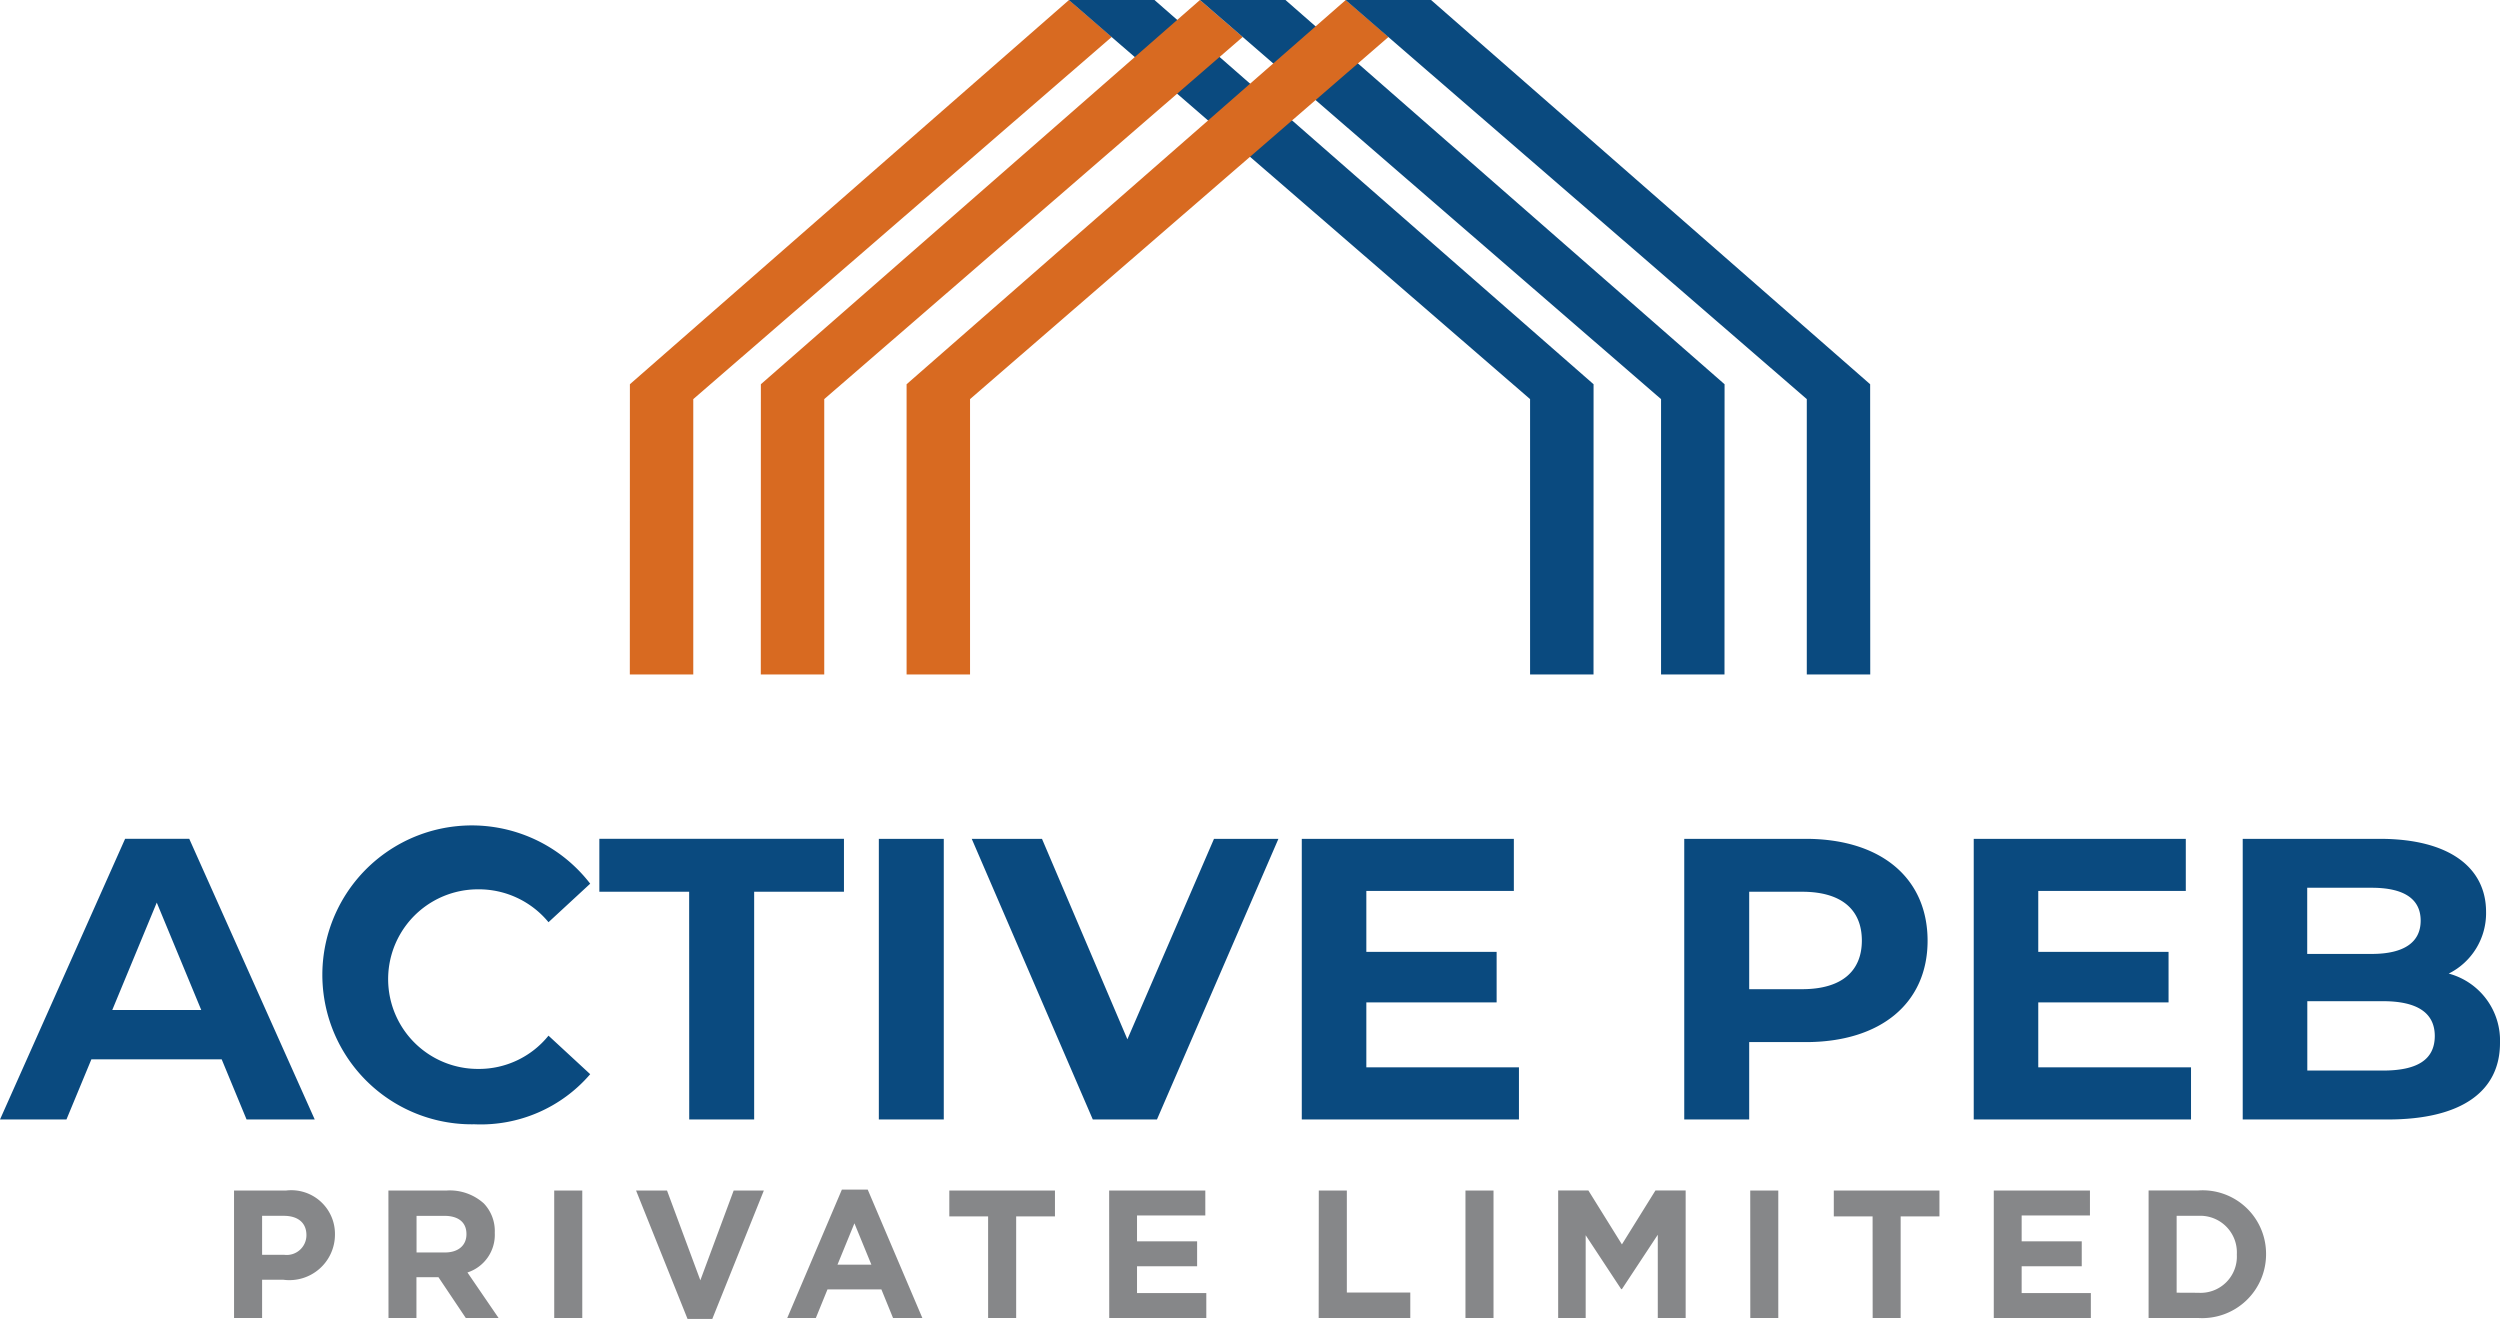 <svg xmlns="http://www.w3.org/2000/svg" width="110.328" height="58.206" viewBox="0 0 110.328 58.206">
  <g id="Layer1003" transform="translate(-681.067 -635.928)">
    <g id="Layer1004" transform="translate(681.067 635.928)">
      <path id="path13" d="M691.948,719.025h3.008l-5.537-12.385h-2.831l-5.52,12.385H684l1.1-2.654h5.75Zm-5.927-4.83,1.964-4.741,1.964,4.741ZM702,719.238a6.363,6.363,0,0,0,5.113-2.211l-1.84-1.7a3.946,3.946,0,0,1-3.114,1.468,3.963,3.963,0,1,1,0-7.926,3.983,3.983,0,0,1,3.114,1.451l1.84-1.7A6.595,6.595,0,1,0,702,719.238Zm9.483-.212h2.866V708.976h3.963v-2.336H707.517v2.336h3.963Zm8.368,0h2.866V706.641h-2.866Zm14.791-12.385-3.822,8.846-3.769-8.846h-3.1l5.343,12.385h2.831l5.36-12.385Zm6.723,10.084v-2.866h5.75V711.63h-5.75v-2.689h6.51v-2.3h-9.359v12.385H748.1v-2.3Zm19.391-10.084h-5.361v12.385h2.866v-3.415h2.495c3.309,0,5.378-1.716,5.378-4.476C766.131,708.357,764.061,706.641,760.753,706.641Zm-.159,6.635h-2.336v-4.3h2.336c1.751,0,2.636.8,2.636,2.158C763.23,712.479,762.345,713.276,760.594,713.276Zm10.421,3.45v-2.866h5.75V711.63h-5.75v-2.689h6.511v-2.3h-9.359v12.385h9.589v-2.3Zm18.117-4.14a2.978,2.978,0,0,0,1.645-2.725c0-1.928-1.592-3.22-4.688-3.22h-6.051v12.385h6.4c3.255,0,4.954-1.238,4.954-3.379a3.058,3.058,0,0,0-2.264-3.06Zm-3.4-3.786c1.4,0,2.159.478,2.159,1.451s-.761,1.469-2.159,1.469h-2.848V708.8Zm.5,8.067h-3.344v-3.061h3.344c1.486,0,2.282.5,2.282,1.539C788.512,716.407,787.716,716.867,786.229,716.867Z" transform="translate(-681.067 -669.622)" fill="#0a4a7f" fill-rule="evenodd"/>
      <g id="Layer1005" transform="translate(27.795)">
        <g id="Layer1006">
          <path id="path15" d="M734.307,665.693h2.8V653.541l18.468-15.983-1.887-1.63-19.378,16.957Z" transform="translate(-734.307 -635.928)" fill="#d86a21" fill-rule="evenodd"/>
          <path id="path17" d="M794.576,665.693h-2.8V653.541l-20.355-17.613H775.2l19.378,16.957Z" transform="translate(-752.047 -635.928)" fill="#0a4a7f" fill-rule="evenodd"/>
        </g>
        <g id="Layer1007" transform="translate(5.78)">
          <path id="path20" d="M745.379,665.693h2.8V653.541l18.468-15.983-1.887-1.63-19.378,16.957Z" transform="translate(-745.379 -635.928)" fill="#d86a21" fill-rule="evenodd"/>
          <path id="path22" d="M805.648,665.693h-2.8V653.541L782.5,635.928h3.773l19.378,16.957Z" transform="translate(-763.119 -635.928)" fill="#0a4a7f" fill-rule="evenodd"/>
        </g>
        <g id="Layer1008" transform="translate(12.212)">
          <path id="path25" d="M757.7,665.693h2.8V653.541l18.468-15.983-1.887-1.63L757.7,652.885Z" transform="translate(-757.698 -635.928)" fill="#d86a21" fill-rule="evenodd"/>
          <path id="path27" d="M817.967,665.693h-2.8V653.541l-20.355-17.613h3.773l19.378,16.957Z" transform="translate(-775.438 -635.928)" fill="#0a4a7f" fill-rule="evenodd"/>
        </g>
      </g>
    </g>
    <path id="path32" d="M700.851,742.153h1.238v-1.688h.94a2.011,2.011,0,0,0,2.275-1.977v-.016a1.927,1.927,0,0,0-2.154-1.945h-2.3Zm1.238-2.789v-1.72h.956c.619,0,1,.3,1,.852v.016a.871.871,0,0,1-.981.852Zm5.578,2.789H708.9v-1.8h.972l1.206,1.8h1.447l-1.374-2.009a1.747,1.747,0,0,0,1.206-1.744v-.016a1.766,1.766,0,0,0-.482-1.286,2.242,2.242,0,0,0-1.64-.571h-2.572Zm1.238-2.893v-1.615h1.23c.6,0,.972.273.972.8v.016c0,.474-.346.8-.948.8Zm6.076,2.893h1.238v-5.626H714.98Zm5.883.04h1.093l2.275-5.666H722.9l-1.471,3.962-1.471-3.962h-1.366Zm4.4-.04h1.262l.514-1.262h2.379l.514,1.262h1.294l-2.411-5.666h-1.141Zm2.218-2.355.747-1.824.748,1.824Zm6.647,2.355h1.238v-4.485h1.712v-1.141h-4.662v1.141h1.712Zm5.345,0h4.284v-1.1H740.7V739.87h2.652v-1.1H740.7v-1.141h3.014v-1.1H739.47Zm9.243,0h4.043v-1.125h-2.8v-4.5h-1.238Zm6.478,0h1.238v-5.626h-1.238Zm4.091,0H760.5V738.5l1.567,2.379h.032l1.583-2.4v3.673h1.23v-5.626h-1.334l-1.479,2.379-1.479-2.379h-1.334Zm8.479,0H769v-5.626h-1.238Zm5.4,0H774.4v-4.485h1.712v-1.141H771.45v1.141h1.712Zm5.345,0h4.284v-1.1h-3.054V739.87h2.652v-1.1h-2.652v-1.141h3.014v-1.1h-4.244Zm6.832,0h2.194a2.817,2.817,0,0,0,2.99-2.813v-.016a2.8,2.8,0,0,0-2.99-2.8h-2.194Zm1.238-1.117v-3.392h.956a1.616,1.616,0,0,1,1.7,1.7v.016a1.6,1.6,0,0,1-1.7,1.68Z" transform="translate(-9.455 -48.06)" fill="#868789" fill-rule="evenodd"/>
  </g>
</svg>
